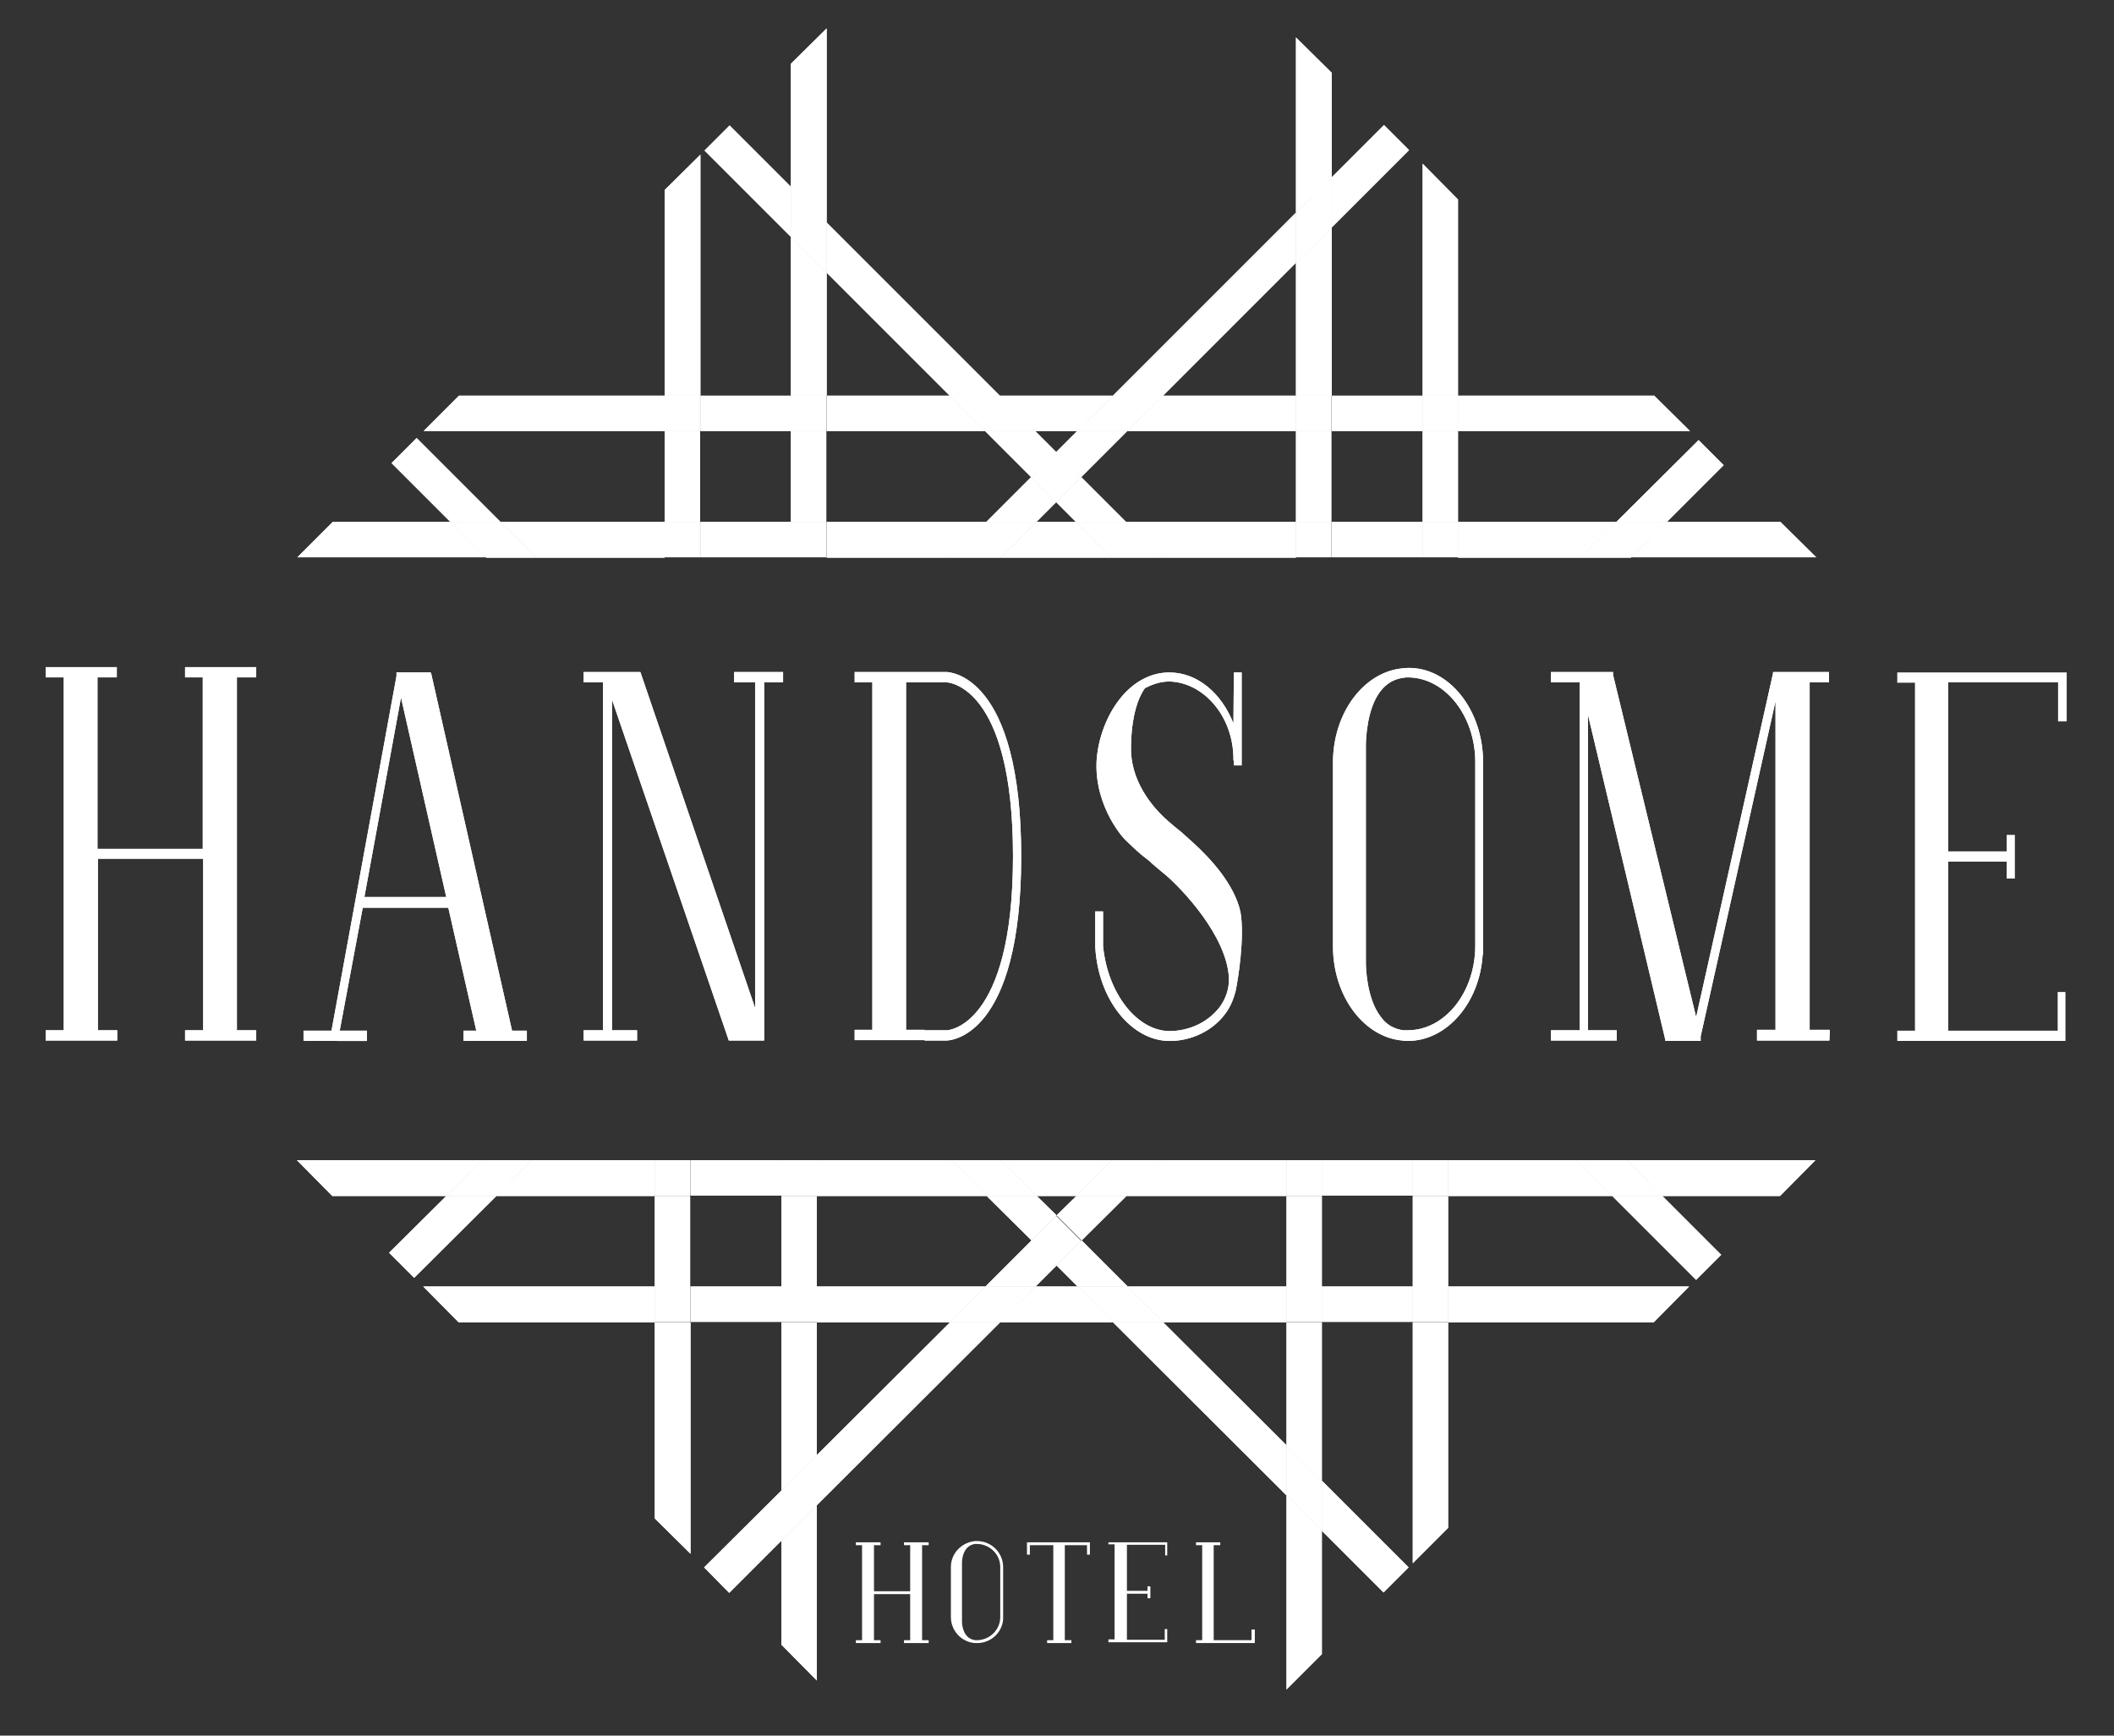 <?xml version="1.0" encoding="utf-8"?>
<!-- Generator: Adobe Illustrator 18.1.1, SVG Export Plug-In . SVG Version: 6.00 Build 0)  -->
<svg version="1.1" xmlns="http://www.w3.org/2000/svg" xmlns:xlink="http://www.w3.org/1999/xlink" x="0px" y="0px"
	 viewBox="0 0 514 422" enable-background="new 0 0 514 422" xml:space="preserve">
<rect x="0" y="0" width="514" height="422" fill="#333333" stroke="none"/>
<g id="Calque_2">
</g>
<g id="Calque_1">
	<path fill="#ffffff" d="M57.6,164.7v85.8h4.7v2.5H45v-2.5h4.4v-41.7H23.8v41.7h4.7v2.5H11.1v-2.5h4.4v-85.8h-4.4v-2.5h17.3v2.5
		h-4.7v41.7h25.6v-41.7H45v-2.5h17.3v2.5H57.6z M21.8,164.7h-4.3v85.8h4.3V164.7z M55.7,164.7h-4.3v85.8h4.3V164.7z"/>
	<path fill="#ffffff" d="M57.6,164.7v85.8h4.7v2.5H45v-2.5h4.4v-41.7H23.8v41.7h4.7v2.5H11.1v-2.5h4.4v-85.8h-4.4v-2.5h17.3v2.5
		h-4.7v41.7h25.6v-41.7H45v-2.5h17.3v2.5H57.6z"/>
	<path fill="#ffffff" d="M128.1,250.6v2.5h-15.4v-2.5h3.1l-6.8-29.9H88.2l-5.6,29.9h6.6v2.5H73.8v-2.5h6.8l15.8-86.2v-0.9h8.3v0.1
		h0.1l19.7,87H128.1z M108.5,218.1l-11-48.5l-8.9,48.5H108.5z M122.4,250.6l-19.2-84.6h-4.5l19.2,84.6H122.4z"/>
	<path fill="#ffffff" d="M128.1,250.6v2.5h-15.4v-2.5h3.1l-6.8-29.9H88.2l-5.6,29.9h6.6v2.5H73.8v-2.5h6.8l15.8-86.2v-0.9h8.3v0.1
		h0.1l19.7,87H128.1z M108.5,218.1l-11-48.5l-8.9,48.5H108.5z"/>
	<path fill="#ffffff" d="M185.8,165.9v84.6v2.5h-8.6l-28.4-82.9v80.4h6.1v2.5h-13v-2.5h4.7v-84.6h-4.7v-2.5h13.7h0.1l27.9,81.7
		v-79.2h-5.1v-2.5h11.9v2.5H185.8z M183.2,250.6l-29-84.6h-4.5l29,84.6H183.2z"/>
	<path fill="#ffffff" d="M185.8,165.9v84.6v2.5h-8.6l-28.4-82.9v80.4h6.1v2.5h-13v-2.5h4.7v-84.6h-4.7v-2.5h13.7h0.1l27.9,81.7
		v-79.2h-5.1v-2.5h11.9v2.5H185.8z"/>
	<path fill="#ffffff" d="M248.3,208.2c0,44.2-17.4,44.8-18.2,44.8h-5.3v-0.1h-17v-2.5h4.3v-84.5h-4.3v-2.5h17h5.3
		C230.8,163.4,248.3,164,248.3,208.2 M218.3,165.9h-4.2v84.5h4.2V165.9z M246.3,208.2c0-41.8-16-42.3-16.2-42.3h-5.3h-4.5v84.5h4.5
		v0.1h5.3C230.3,250.6,246.3,249.8,246.3,208.2"/>
	<path fill="#ffffff" d="M248.3,208.2c0,44.2-17.4,44.8-18.2,44.8h-5.3v-0.1h-17v-2.5h4.3v-84.5h-4.3v-2.5h17h5.3
		C230.8,163.4,248.3,164,248.3,208.2 M246.3,208.2c0-41.8-16-42.3-16.2-42.3h-5.3h-4.5v84.5h4.5v0.1h5.3
		C230.3,250.6,246.3,249.8,246.3,208.2"/>
	<path fill="#ffffff" d="M300.4,241.1c-0.5,1.8-1.2,3.7-2.5,5.4c-3,4.1-8.2,6.6-13.4,6.6h-0.3c-9-0.1-17.2-9.9-17.9-22.9V230v-8.4
		h1.9v8.4c1.1,11.5,8.2,20.6,16.1,20.7c4.9,0,9.5-2.2,12.3-5.9c1.5-2.1,2.3-4.5,2.2-7.1c-0.6-10.3-11.5-21.6-15.2-24.8
		c-1.9-1.6-3.2-2.6-4.2-3.6c-2.3-1.7-3.5-2.9-5.8-5.1c-0.1,0-7.3-7.6-7-18.7c0.2-5.1,2.1-10.7,5.1-14.8c3.3-4.6,7.8-7.2,12.6-7.2
		c6.8,0,12.7,5,15.6,12.4l0.1-12.4h1.9v21.2v1.4h-1.9v-1.2h-0.1v-0.3c0-10.5-7.3-18.7-15.6-18.9c-2.2,0-4.1,0.7-5.9,1.6
		c-3.7,5.1-3.4,14.8-3.4,15.2c0.2,8.7,6.5,15,9.2,17.3c2.3,2,2.7,2.2,3,2.5c0.3,0.3,0.4,0.3,2.8,2.5c4.4,4,10.1,10.2,11.6,16.9
		C302.7,227.8,301,238.4,300.4,241.1 M299.6,222.4c-1-4.7-4.8-10.3-10.7-15.6c-2.4-2.1-2.5-2.2-2.8-2.4c-0.2-0.3-0.7-0.5-3.1-2.6
		c-2.9-2.5-9.7-9.4-10-19.1c0-0.8-0.1-7,1.8-12.4c-3.7,4-6.1,9.8-6.2,15.3c-0.3,9.6,6.2,16.6,6.3,16.7c2.1,2.1,3.3,3.2,5.6,5
		c1,0.9,2.4,2,4.2,3.6c3.6,3,12.3,12.1,15.1,21.8C300.1,229.1,300.2,225.1,299.6,222.4"/>
	<path fill="#ffffff" d="M300.4,241.1c-0.5,1.8-1.2,3.7-2.5,5.4c-3,4.1-8.2,6.6-13.4,6.6h-0.3c-9-0.1-17.2-9.9-17.9-22.9V230v-8.4
		h1.9v8.4c1.1,11.5,8.2,20.6,16.1,20.7c4.9,0,9.5-2.2,12.3-5.9c1.5-2.1,2.3-4.5,2.2-7.1c-0.6-10.3-11.5-21.6-15.2-24.8
		c-1.9-1.6-3.2-2.6-4.2-3.6c-2.3-1.7-3.5-2.9-5.8-5.1c-0.1,0-7.3-7.6-7-18.7c0.2-5.1,2.1-10.7,5.1-14.8c3.3-4.6,7.8-7.2,12.6-7.2
		c6.8,0,12.7,5,15.6,12.4l0.1-12.4h1.9v21.2v1.4h-1.9v-1.2h-0.1v-0.3c0-10.5-7.3-18.7-15.6-18.9c-2.2,0-4.1,0.7-5.9,1.6
		c-3.7,5.1-3.4,14.8-3.4,15.2c0.2,8.7,6.5,15,9.2,17.3c2.3,2,2.7,2.2,3,2.5c0.3,0.3,0.4,0.3,2.8,2.5c4.4,4,10.1,10.2,11.6,16.9
		C302.7,227.8,301,238.4,300.4,241.1"/>
	<path fill="#ffffff" d="M360.6,185.3v46.8h-0.1c-0.7,11.7-8.7,21-18.2,21c-0.4,0-0.9,0-1.3-0.1c-9.4-0.8-16.9-10.8-16.9-22.9v-44.7
		c0-12.1,7.5-22,16.9-22.9c0.4,0,0.9-0.1,1.3-0.1C352.4,162.2,360.6,172.7,360.6,185.3 M332.9,246.9c-1.8-3.4-2.4-7.5-2.6-10.2h-0.2
		v-2.5v-0.4v-52.2v-0.5V180h0.1c0.1-2.5,0.6-7.5,2.7-11.6c-4.2,3.8-6.9,9.9-6.9,16.9V230C326,237,328.7,243.2,332.9,246.9
		 M358.7,185.3c0-11.3-7.4-20.6-16.4-20.6c-0.4,0-0.7,0-1.1,0.1c-2.2,0.3-4,1.3-5.5,3.2c-3.4,4.3-3.6,11.9-3.6,13.3v52.7
		c0,1.3,0.2,8.8,3.6,13.2c1.4,2,3.3,3,5.5,3.3h1.1c9,0,16.4-9.2,16.4-20.6V185.3z"/>
	<path fill="#ffffff" d="M360.6,185.3v46.8h-0.1c-0.7,11.7-8.7,21-18.2,21c-0.4,0-0.9,0-1.3-0.1c-9.4-0.8-16.9-10.8-16.9-22.9v-44.7
		c0-12.1,7.5-22,16.9-22.9c0.4,0,0.9-0.1,1.3-0.1C352.4,162.2,360.6,172.7,360.6,185.3 M358.7,185.3c0-11.3-7.4-20.6-16.4-20.6
		c-0.4,0-0.7,0-1.1,0.1c-2.2,0.3-4,1.3-5.5,3.2c-3.4,4.3-3.6,11.9-3.6,13.3v52.7c0,1.3,0.2,8.8,3.6,13.2c1.4,2,3.3,3,5.5,3.3h1.1
		c9,0,16.4-9.2,16.4-20.6V185.3z"/>
	<path fill="#ffffff" d="M444.9,250.4l-0.1,2.6h-17.6v-2.6h4.5v-79.9L413.5,252v1.1h-8.6v-0.3l-18.8-79v76.7h7v2.5h-16v-2.5h7v-84.6
		h-7v-2.5h15.1v0.7l20.2,83.2l18.7-83.6v-0.3h13.6v2.5H440v84.5H444.9z M411.2,250.6l-20.5-84.6h-4.3l20,84.6H411.2z M438.1,165.9
		h-4.4v84.5h4.4V165.9z"/>
	<path fill="#ffffff" d="M444.9,250.4l-0.1,2.6h-17.6v-2.6h4.5v-79.9L413.5,252v1.1h-8.6v-0.3l-18.8-79v76.7h7v2.5h-16v-2.5h7v-84.6
		h-7v-2.5h15.1v0.7l20.2,83.2l18.7-83.6v-0.3h13.6v2.5H440v84.5H444.9z"/>
	<path fill="#ffffff" d="M500.4,175.3v-9.4h-22.2h-4.5v41.1h14.2V203h2v10.6h-2v-4.1h-14.2v41.1h4.4h0.1h22.1v-9.4h1.9v11.9h-23.9
		h-0.1h-16.9v-2.5h4.3v-84.6h-4.3v-2.5h17h24.2v11.9H500.4z"/>
	<polygon fill="#ffffff" points="161.6,135.5 130.4,135.5 130.4,135.6 161.6,135.6 	"/>
	<polygon fill="#ffffff" points="161.6,135.5 130.4,135.5 130.4,135.6 161.6,135.6 	"/>
	<rect x="170.3" y="135.5" fill="#ffffff" width="22.1" height="0"/>
	<rect x="170.3" y="135.5" fill="#ffffff" width="22.1" height="0"/>
	<polygon fill="#ffffff" points="270.3,135.6 270.2,135.5 243.4,135.5 243.3,135.6 	"/>
	<polygon fill="#ffffff" points="270.3,135.6 270.2,135.5 243.4,135.5 243.3,135.6 	"/>
	<polygon fill="#ffffff" points="315.1,135.6 315.1,135.5 282.4,135.5 282.5,135.6 	"/>
	<polygon fill="#ffffff" points="315.1,135.6 315.1,135.5 282.4,135.5 282.5,135.6 	"/>
	<polygon fill="#ffffff" points="231.2,135.5 201,135.5 201,135.6 231.1,135.6 	"/>
	<polygon fill="#ffffff" points="231.2,135.5 201,135.5 201,135.6 231.1,135.6 	"/>
	<polygon fill="#ffffff" points="384.4,135.6 384.4,135.5 354.5,135.5 354.5,135.6 	"/>
	<polygon fill="#ffffff" points="384.4,135.6 384.4,135.5 354.5,135.5 354.5,135.6 	"/>
	<rect x="323.8" y="135.5" fill="#ffffff" width="22.1" height="0"/>
	<rect x="323.8" y="135.5" fill="#ffffff" width="22.1" height="0"/>
	<polygon fill="#ffffff" points="354.5,48.5 345.9,39.8 345.9,96.2 354.5,96.2 	"/>
	<polygon fill="#ffffff" points="354.5,48.5 345.9,39.8 345.9,96.2 354.5,96.2 	"/>
	<rect x="345.9" y="104.8" fill="#ffffff" width="8.6" height="22.1"/>
	<rect x="345.9" y="104.8" fill="#ffffff" width="8.6" height="22.1"/>
	<rect x="345.9" y="135.5" fill="#ffffff" width="8.6" height="0"/>
	<rect x="345.9" y="135.5" fill="#ffffff" width="8.6" height="0"/>
	<polygon fill="#ffffff" points="323.8,17.7 315.1,9.1 315.1,51.7 323.8,43.1 	"/>
	<polygon fill="#ffffff" points="323.8,17.7 315.1,9.1 315.1,51.7 323.8,43.1 	"/>
	<rect x="315.1" y="135.5" fill="#ffffff" width="8.6" height="0"/>
	<rect x="315.1" y="135.5" fill="#ffffff" width="8.6" height="0"/>
	<rect x="315.1" y="104.8" fill="#ffffff" width="8.6" height="22.1"/>
	<rect x="315.1" y="104.8" fill="#ffffff" width="8.6" height="22.1"/>
	<polygon fill="#ffffff" points="315.1,96.2 323.8,96.2 323.8,55.3 315.1,63.9 	"/>
	<polygon fill="#ffffff" points="315.1,96.2 323.8,96.2 323.8,55.3 315.1,63.9 	"/>
	<rect x="192.3" y="135.5" fill="#ffffff" width="8.6" height="0"/>
	<rect x="192.3" y="135.5" fill="#ffffff" width="8.6" height="0"/>
	<rect x="192.3" y="104.8" fill="#ffffff" width="8.6" height="22.1"/>
	<rect x="192.3" y="104.8" fill="#ffffff" width="8.6" height="22.1"/>
	<polygon fill="#ffffff" points="201,66.3 192.3,57.6 192.3,96.2 201,96.2 	"/>
	<polygon fill="#ffffff" points="201,66.3 192.3,57.6 192.3,96.2 201,96.2 	"/>
	<polygon fill="#ffffff" points="201,6.9 192.3,15.5 192.3,45.4 201,54.1 	"/>
	<polygon fill="#ffffff" points="201,6.9 192.3,15.5 192.3,45.4 201,54.1 	"/>
	<rect x="161.6" y="135.5" fill="#ffffff" width="8.6" height="0"/>
	<rect x="161.6" y="135.5" fill="#ffffff" width="8.6" height="0"/>
	<rect x="161.6" y="104.8" fill="#ffffff" width="8.6" height="22.1"/>
	<rect x="161.6" y="104.8" fill="#ffffff" width="8.6" height="22.1"/>
	<polygon fill="#ffffff" points="170.3,37.6 161.6,46.2 161.6,96.2 170.3,96.2 	"/>
	<polygon fill="#ffffff" points="170.3,37.6 161.6,46.2 161.6,96.2 170.3,96.2 	"/>
	<rect x="170.3" y="126.9" fill="#ffffff" width="22.1" height="8.6"/>
	<rect x="170.3" y="126.9" fill="#ffffff" width="22.1" height="8.6"/>
	<polygon fill="#ffffff" points="161.6,135.5 161.6,126.9 121.7,126.9 130.4,135.5 	"/>
	<polygon fill="#ffffff" points="161.6,135.5 161.6,126.9 121.7,126.9 130.4,135.5 	"/>
	<polygon fill="#ffffff" points="80.9,126.9 72.3,135.5 118.2,135.5 109.5,126.9 	"/>
	<polygon fill="#ffffff" points="80.9,126.9 72.3,135.5 118.2,135.5 109.5,126.9 	"/>
	<polygon fill="#ffffff" points="441.6,135.5 432.9,126.9 405.3,126.9 396.6,135.5 	"/>
	<polygon fill="#ffffff" points="441.6,135.5 432.9,126.9 405.3,126.9 396.6,135.5 	"/>
	<polygon fill="#ffffff" points="384.4,135.5 393,126.9 354.5,126.9 354.5,135.5 	"/>
	<polygon fill="#ffffff" points="384.4,135.5 393,126.9 354.5,126.9 354.5,135.5 	"/>
	<polygon fill="#ffffff" points="315.1,135.5 315.1,126.9 273.8,126.9 282.4,135.5 	"/>
	<polygon fill="#ffffff" points="315.1,135.5 315.1,126.9 273.8,126.9 282.4,135.5 	"/>
	<polygon fill="#ffffff" points="231.2,135.5 239.8,126.9 201,126.9 201,135.5 	"/>
	<polygon fill="#ffffff" points="231.2,135.5 239.8,126.9 201,126.9 201,135.5 	"/>
	<rect x="323.8" y="126.9" fill="#ffffff" width="22.1" height="8.6"/>
	<rect x="323.8" y="126.9" fill="#ffffff" width="22.1" height="8.6"/>
	<polygon fill="#ffffff" points="261.6,126.9 252,126.9 243.4,135.5 270.2,135.5 	"/>
	<polygon fill="#ffffff" points="261.6,126.9 252,126.9 243.4,135.5 270.2,135.5 	"/>
	<rect x="345.9" y="126.9" fill="#ffffff" width="8.6" height="8.6"/>
	<rect x="345.9" y="126.9" fill="#ffffff" width="8.6" height="8.6"/>
	<rect x="315.1" y="126.9" fill="#ffffff" width="8.6" height="8.6"/>
	<rect x="315.1" y="126.9" fill="#ffffff" width="8.6" height="8.6"/>
	<rect x="192.3" y="126.9" fill="#ffffff" width="8.6" height="8.6"/>
	<rect x="192.3" y="126.9" fill="#ffffff" width="8.6" height="8.6"/>
	<rect x="161.6" y="126.9" fill="#ffffff" width="8.6" height="8.6"/>
	<rect x="161.6" y="126.9" fill="#ffffff" width="8.6" height="8.6"/>
	<polygon fill="#ffffff" points="111.6,96.2 103,104.8 161.6,104.8 161.6,96.2 	"/>
	<polygon fill="#ffffff" points="111.6,96.2 103,104.8 161.6,104.8 161.6,96.2 	"/>
	<rect x="170.3" y="96.2" fill="#ffffff" width="22.1" height="8.6"/>
	<rect x="170.3" y="96.2" fill="#ffffff" width="22.1" height="8.6"/>
	<polygon fill="#ffffff" points="230.9,96.2 201,96.2 201,104.8 239.5,104.8 	"/>
	<polygon fill="#ffffff" points="230.9,96.2 201,96.2 201,104.8 239.5,104.8 	"/>
	<polygon fill="#ffffff" points="315.1,96.2 282.8,96.2 274.1,104.8 315.1,104.8 	"/>
	<polygon fill="#ffffff" points="315.1,96.2 282.8,96.2 274.1,104.8 315.1,104.8 	"/>
	<polygon fill="#ffffff" points="261.9,104.8 270.6,96.2 243.1,96.2 251.7,104.8 	"/>
	<polygon fill="#ffffff" points="261.9,104.8 270.6,96.2 243.1,96.2 251.7,104.8 	"/>
	<polygon fill="#ffffff" points="410.9,104.8 402.2,96.2 354.5,96.2 354.5,104.8 	"/>
	<polygon fill="#ffffff" points="410.9,104.8 402.2,96.2 354.5,96.2 354.5,104.8 	"/>
	<rect x="323.8" y="96.2" fill="#ffffff" width="22.1" height="8.6"/>
	<rect x="323.8" y="96.2" fill="#ffffff" width="22.1" height="8.6"/>
	<rect x="345.9" y="96.2" fill="#ffffff" width="8.6" height="8.6"/>
	<rect x="345.9" y="96.2" fill="#ffffff" width="8.6" height="8.6"/>
	<rect x="315.1" y="96.2" fill="#ffffff" width="8.6" height="8.6"/>
	<rect x="315.1" y="96.2" fill="#ffffff" width="8.6" height="8.6"/>
	<rect x="192.3" y="96.2" fill="#ffffff" width="8.6" height="8.6"/>
	<rect x="192.3" y="96.2" fill="#ffffff" width="8.6" height="8.6"/>
	<rect x="161.6" y="96.2" fill="#ffffff" width="8.6" height="8.6"/>
	<rect x="161.6" y="96.2" fill="#ffffff" width="8.6" height="8.6"/>
	<polygon fill="#ffffff" points="230.9,96.2 243.1,96.2 201,54.1 201,66.3 	"/>
	<polygon fill="#ffffff" points="230.9,96.2 243.1,96.2 201,54.1 201,66.3 	"/>
	<polygon fill="#ffffff" points="177.4,30.5 171.3,36.6 192.3,57.6 192.3,45.4 	"/>
	<polygon fill="#ffffff" points="177.4,30.5 171.3,36.6 192.3,57.6 192.3,45.4 	"/>
	<polygon fill="#ffffff" points="282.5,135.6 282.4,135.5 270.2,135.5 270.3,135.6 	"/>
	<polygon fill="#ffffff" points="282.5,135.6 282.4,135.5 270.2,135.5 270.3,135.6 	"/>
	<polygon fill="#ffffff" points="261.6,126.9 273.8,126.9 262.9,116 256.8,122.1 	"/>
	<polygon fill="#ffffff" points="261.6,126.9 273.8,126.9 262.9,116 256.8,122.1 	"/>
	<polygon fill="#ffffff" points="256.8,109.9 251.7,104.8 239.5,104.8 250.7,116 	"/>
	<polygon fill="#ffffff" points="256.8,109.9 251.7,104.8 239.5,104.8 250.7,116 	"/>
	<polygon fill="#ffffff" points="201,54.1 192.3,45.4 192.3,57.6 201,66.3 	"/>
	<polygon fill="#ffffff" points="201,54.1 192.3,45.4 192.3,57.6 201,66.3 	"/>
	<polygon fill="#ffffff" points="270.2,135.5 282.4,135.5 273.8,126.9 261.6,126.9 	"/>
	<polygon fill="#ffffff" points="270.2,135.5 282.4,135.5 273.8,126.9 261.6,126.9 	"/>
	<polygon fill="#ffffff" points="239.5,104.8 251.7,104.8 243.1,96.2 230.9,96.2 	"/>
	<polygon fill="#ffffff" points="239.5,104.8 251.7,104.8 243.1,96.2 230.9,96.2 	"/>
	<polygon fill="#ffffff" points="130.4,135.5 118.2,135.5 118.2,135.6 130.4,135.6 	"/>
	<polygon fill="#ffffff" points="130.4,135.5 118.2,135.5 118.2,135.6 130.4,135.6 	"/>
	<polygon fill="#ffffff" points="101.3,106.5 95.2,112.6 109.5,126.9 121.7,126.9 	"/>
	<polygon fill="#ffffff" points="101.3,106.5 95.2,112.6 109.5,126.9 121.7,126.9 	"/>
	<polygon fill="#ffffff" points="121.7,126.9 109.5,126.9 118.2,135.5 130.4,135.5 	"/>
	<polygon fill="#ffffff" points="121.7,126.9 109.5,126.9 118.2,135.5 130.4,135.5 	"/>
	<polygon fill="#ffffff" points="384.4,135.6 396.6,135.6 396.6,135.5 384.4,135.5 	"/>
	<polygon fill="#ffffff" points="384.4,135.6 396.6,135.6 396.6,135.5 384.4,135.5 	"/>
	<polygon fill="#ffffff" points="419.1,113.1 413,107 393,126.9 405.3,126.9 	"/>
	<polygon fill="#ffffff" points="419.1,113.1 413,107 393,126.9 405.3,126.9 	"/>
	<polygon fill="#ffffff" points="396.6,135.5 405.3,126.9 393,126.9 384.4,135.5 	"/>
	<polygon fill="#ffffff" points="396.6,135.5 405.3,126.9 393,126.9 384.4,135.5 	"/>
	<polygon fill="#ffffff" points="342.6,36.5 336.5,30.4 323.8,43.1 323.8,55.3 	"/>
	<polygon fill="#ffffff" points="342.6,36.5 336.5,30.4 323.8,43.1 323.8,55.3 	"/>
	<polygon fill="#ffffff" points="256.8,122.1 250.7,116 239.8,126.9 252,126.9 	"/>
	<polygon fill="#ffffff" points="256.8,122.1 250.7,116 239.8,126.9 252,126.9 	"/>
	<polygon fill="#ffffff" points="315.1,63.9 315.1,51.7 270.6,96.2 282.8,96.2 	"/>
	<polygon fill="#ffffff" points="315.1,63.9 315.1,51.7 270.6,96.2 282.8,96.2 	"/>
	<polygon fill="#ffffff" points="243.3,135.6 243.4,135.5 231.2,135.5 231.1,135.6 	"/>
	<polygon fill="#ffffff" points="243.3,135.6 243.4,135.5 231.2,135.5 231.1,135.6 	"/>
	<polygon fill="#ffffff" points="262.9,116 274.1,104.8 261.9,104.8 256.8,109.9 	"/>
	<polygon fill="#ffffff" points="262.9,116 274.1,104.8 261.9,104.8 256.8,109.9 	"/>
	<polygon fill="#ffffff" points="323.8,55.3 323.8,43.1 315.1,51.7 315.1,63.9 	"/>
	<polygon fill="#ffffff" points="323.8,55.3 323.8,43.1 315.1,51.7 315.1,63.9 	"/>
	<polygon fill="#ffffff" points="243.4,135.5 252,126.9 239.8,126.9 231.2,135.5 	"/>
	<polygon fill="#ffffff" points="243.4,135.5 252,126.9 239.8,126.9 231.2,135.5 	"/>
	<polygon fill="#ffffff" points="274.1,104.8 282.8,96.2 270.6,96.2 261.9,104.8 	"/>
	<polygon fill="#ffffff" points="274.1,104.8 282.8,96.2 270.6,96.2 261.9,104.8 	"/>
	<polygon fill="#ffffff" points="262.9,116 256.8,109.9 250.7,116 256.8,122.1 	"/>
	<polygon fill="#ffffff" points="262.9,116 256.8,109.9 250.7,116 256.8,122.1 	"/>
	<polygon fill="#ffffff" points="352.1,282.1 383.3,282.1 383.3,282.1 352.1,282.1 	"/>
	<polygon fill="#ffffff" points="352.1,282.1 383.3,282.1 383.3,282.1 352.1,282.1 	"/>
	<rect x="321.4" y="282.1" fill="#ffffff" width="22.1" height="0"/>
	<rect x="321.4" y="282.1" fill="#ffffff" width="22.1" height="0"/>
	<polygon fill="#ffffff" points="243.5,282.1 243.5,282.1 270.3,282.1 270.4,282.1 	"/>
	<polygon fill="#ffffff" points="243.5,282.1 243.5,282.1 270.3,282.1 270.4,282.1 	"/>
	<polygon fill="#ffffff" points="198.6,282.1 198.6,282.1 231.3,282.1 231.3,282.1 	"/>
	<polygon fill="#ffffff" points="198.6,282.1 198.6,282.1 231.3,282.1 231.3,282.1 	"/>
	<polygon fill="#ffffff" points="282.6,282.1 312.8,282.1 312.8,282.1 282.6,282.1 	"/>
	<polygon fill="#ffffff" points="282.6,282.1 312.8,282.1 312.8,282.1 282.6,282.1 	"/>
	<polygon fill="#ffffff" points="129.4,282.1 129.3,282.1 159.2,282.1 159.2,282.1 	"/>
	<polygon fill="#ffffff" points="129.4,282.1 129.3,282.1 159.2,282.1 159.2,282.1 	"/>
	<rect x="167.9" y="282.1" fill="#ffffff" width="22.1" height="0"/>
	<rect x="167.9" y="282.1" fill="#ffffff" width="22.1" height="0"/>
	<polygon fill="#ffffff" points="159.2,369.2 167.9,377.8 167.9,321.5 159.2,321.5 	"/>
	<polygon fill="#ffffff" points="159.2,369.2 167.9,377.8 167.9,321.5 159.2,321.5 	"/>
	<rect x="159.2" y="290.8" fill="#ffffff" width="8.6" height="22.1"/>
	<rect x="159.2" y="290.8" fill="#ffffff" width="8.6" height="22.1"/>
	<rect x="159.2" y="282.1" fill="#ffffff" width="8.6" height="0"/>
	<rect x="159.2" y="282.1" fill="#ffffff" width="8.6" height="0"/>
	<polygon fill="#ffffff" points="190,399.9 198.6,408.6 198.6,366 190,374.6 	"/>
	<polygon fill="#ffffff" points="190,399.9 198.6,408.6 198.6,366 190,374.6 	"/>
	<rect x="190" y="282.1" fill="#ffffff" width="8.6" height="0"/>
	<rect x="190" y="282.1" fill="#ffffff" width="8.6" height="0"/>
	<rect x="190" y="290.8" fill="#ffffff" width="8.6" height="22.1"/>
	<rect x="190" y="290.8" fill="#ffffff" width="8.6" height="22.1"/>
	<polygon fill="#ffffff" points="198.6,321.5 190,321.5 190,362.4 198.6,353.8 	"/>
	<polygon fill="#ffffff" points="198.6,321.5 190,321.5 190,362.4 198.6,353.8 	"/>
	<rect x="312.8" y="282.1" fill="#ffffff" width="8.6" height="0"/>
	<rect x="312.8" y="282.1" fill="#ffffff" width="8.6" height="0"/>
	<rect x="312.8" y="290.8" fill="#ffffff" width="8.6" height="22.1"/>
	<rect x="312.8" y="290.8" fill="#ffffff" width="8.6" height="22.1"/>
	<polygon fill="#ffffff" points="312.8,351.4 321.4,360 321.4,321.5 312.8,321.5 	"/>
	<polygon fill="#ffffff" points="312.8,351.4 321.4,360 321.4,321.5 312.8,321.5 	"/>
	<polygon fill="#ffffff" points="312.8,410.8 321.4,402.2 321.4,372.2 312.8,363.6 	"/>
	<polygon fill="#ffffff" points="312.8,410.8 321.4,402.2 321.4,372.2 312.8,363.6 	"/>
	<rect x="343.5" y="282.1" fill="#ffffff" width="8.6" height="0"/>
	<rect x="343.5" y="282.1" fill="#ffffff" width="8.6" height="0"/>
	<rect x="343.5" y="290.8" fill="#ffffff" width="8.6" height="22.1"/>
	<rect x="343.5" y="290.8" fill="#ffffff" width="8.6" height="22.1"/>
	<polygon fill="#ffffff" points="343.5,380.1 352.1,371.5 352.1,321.5 343.5,321.5 	"/>
	<polygon fill="#ffffff" points="343.5,380.1 352.1,371.5 352.1,321.5 343.5,321.5 	"/>
	<rect x="321.4" y="282.1" fill="#ffffff" width="22.1" height="8.6"/>
	<rect x="321.4" y="282.1" fill="#ffffff" width="22.1" height="8.6"/>
	<polygon fill="#ffffff" points="352.1,282.1 352.1,290.8 392,290.8 383.3,282.1 	"/>
	<polygon fill="#ffffff" points="352.1,282.1 352.1,290.8 392,290.8 383.3,282.1 	"/>
	<polygon fill="#ffffff" points="432.8,290.8 441.4,282.1 395.6,282.1 404.2,290.8 	"/>
	<polygon fill="#ffffff" points="432.8,290.8 441.4,282.1 395.6,282.1 404.2,290.8 	"/>
	<polygon fill="#ffffff" points="72.2,282.1 80.8,290.8 108.5,290.8 117.1,282.1 	"/>
	<polygon fill="#ffffff" points="72.2,282.1 80.8,290.8 108.5,290.8 117.1,282.1 	"/>
	<polygon fill="#ffffff" points="129.3,282.1 120.7,290.8 159.2,290.8 159.2,282.1 	"/>
	<polygon fill="#ffffff" points="129.3,282.1 120.7,290.8 159.2,290.8 159.2,282.1 	"/>
	<polygon fill="#ffffff" points="198.6,282.1 198.6,290.8 239.9,290.8 231.3,282.1 	"/>
	<polygon fill="#ffffff" points="198.6,282.1 198.6,290.8 239.9,290.8 231.3,282.1 	"/>
	<polygon fill="#ffffff" points="282.6,282.1 273.9,290.8 312.8,290.8 312.8,282.1 	"/>
	<polygon fill="#ffffff" points="282.6,282.1 273.9,290.8 312.8,290.8 312.8,282.1 	"/>
	<rect x="167.9" y="282.1" fill="#ffffff" width="22.1" height="8.6"/>
	<rect x="167.9" y="282.1" fill="#ffffff" width="22.1" height="8.6"/>
	<polygon fill="#ffffff" points="252.1,290.8 261.7,290.8 270.3,282.1 243.5,282.1 	"/>
	<polygon fill="#ffffff" points="252.1,290.8 261.7,290.8 270.3,282.1 243.5,282.1 	"/>
	<rect x="159.2" y="282.1" fill="#ffffff" width="8.6" height="8.6"/>
	<rect x="159.2" y="282.1" fill="#ffffff" width="8.6" height="8.6"/>
	<rect x="190" y="282.1" fill="#ffffff" width="8.6" height="8.6"/>
	<rect x="190" y="282.1" fill="#ffffff" width="8.6" height="8.6"/>
	<rect x="312.8" y="282.1" fill="#ffffff" width="8.6" height="8.6"/>
	<rect x="312.8" y="282.1" fill="#ffffff" width="8.6" height="8.6"/>
	<rect x="343.5" y="282.1" fill="#ffffff" width="8.6" height="8.6"/>
	<rect x="343.5" y="282.1" fill="#ffffff" width="8.6" height="8.6"/>
	<polygon fill="#ffffff" points="402.1,321.5 410.7,312.8 352.1,312.8 352.1,321.5 	"/>
	<polygon fill="#ffffff" points="402.1,321.5 410.7,312.8 352.1,312.8 352.1,321.5 	"/>
	<rect x="321.4" y="312.8" fill="#ffffff" width="22.1" height="8.6"/>
	<rect x="321.4" y="312.8" fill="#ffffff" width="22.1" height="8.6"/>
	<polygon fill="#ffffff" points="282.8,321.5 312.8,321.5 312.8,312.8 274.2,312.8 	"/>
	<polygon fill="#ffffff" points="282.8,321.5 312.8,321.5 312.8,312.8 274.2,312.8 	"/>
	<polygon fill="#ffffff" points="198.6,321.5 231,321.5 239.6,312.8 198.6,312.8 	"/>
	<polygon fill="#ffffff" points="198.6,321.5 231,321.5 239.6,312.8 198.6,312.8 	"/>
	<polygon fill="#ffffff" points="251.8,312.8 243.2,321.5 270.6,321.5 262,312.8 	"/>
	<polygon fill="#ffffff" points="251.8,312.8 243.2,321.5 270.6,321.5 262,312.8 	"/>
	<polygon fill="#ffffff" points="102.9,312.8 111.5,321.5 159.2,321.5 159.2,312.8 	"/>
	<polygon fill="#ffffff" points="102.9,312.8 111.5,321.5 159.2,321.5 159.2,312.8 	"/>
	<rect x="167.9" y="312.8" fill="#ffffff" width="22.1" height="8.6"/>
	<rect x="167.9" y="312.8" fill="#ffffff" width="22.1" height="8.6"/>
	<rect x="159.2" y="312.8" fill="#ffffff" width="8.6" height="8.6"/>
	<rect x="159.2" y="312.8" fill="#ffffff" width="8.6" height="8.6"/>
	<rect x="190" y="312.8" fill="#ffffff" width="8.6" height="8.6"/>
	<rect x="190" y="312.8" fill="#ffffff" width="8.6" height="8.6"/>
	<rect x="312.8" y="312.8" fill="#ffffff" width="8.6" height="8.6"/>
	<rect x="312.8" y="312.8" fill="#ffffff" width="8.6" height="8.6"/>
	<rect x="343.5" y="312.8" fill="#ffffff" width="8.6" height="8.6"/>
	<rect x="343.5" y="312.8" fill="#ffffff" width="8.6" height="8.6"/>
	<polygon fill="#ffffff" points="282.8,321.5 270.6,321.5 312.8,363.6 312.8,351.4 	"/>
	<polygon fill="#ffffff" points="282.8,321.5 270.6,321.5 312.8,363.6 312.8,351.4 	"/>
	<polygon fill="#ffffff" points="336.4,387.2 342.5,381.1 321.4,360 321.4,372.2 	"/>
	<polygon fill="#ffffff" points="336.4,387.2 342.5,381.1 321.4,360 321.4,372.2 	"/>
	<polygon fill="#ffffff" points="231.3,282.1 231.3,282.1 243.5,282.1 243.5,282.1 	"/>
	<polygon fill="#ffffff" points="231.3,282.1 231.3,282.1 243.5,282.1 243.5,282.1 	"/>
	<polygon fill="#ffffff" points="252.1,290.8 239.9,290.8 250.8,301.6 256.9,295.5 	"/>
	<polygon fill="#ffffff" points="252.1,290.8 239.9,290.8 250.8,301.6 256.9,295.5 	"/>
	<polygon fill="#ffffff" points="256.9,307.7 262,312.8 274.2,312.8 263,301.6 	"/>
	<polygon fill="#ffffff" points="256.9,307.7 262,312.8 274.2,312.8 263,301.6 	"/>
	<polygon fill="#ffffff" points="312.8,363.6 321.4,372.2 321.4,360 312.8,351.4 	"/>
	<polygon fill="#ffffff" points="312.8,363.6 321.4,372.2 321.4,360 312.8,351.4 	"/>
	<polygon fill="#ffffff" points="243.5,282.1 231.3,282.1 239.9,290.8 252.1,290.8 	"/>
	<polygon fill="#ffffff" points="243.5,282.1 231.3,282.1 239.9,290.8 252.1,290.8 	"/>
	<polygon fill="#ffffff" points="274.2,312.8 262,312.8 270.6,321.5 282.8,321.5 	"/>
	<polygon fill="#ffffff" points="274.2,312.8 262,312.8 270.6,321.5 282.8,321.5 	"/>
	<polygon fill="#ffffff" points="383.4,282.1 395.6,282.1 395.5,282.1 383.3,282.1 	"/>
	<polygon fill="#ffffff" points="383.4,282.1 395.6,282.1 395.5,282.1 383.3,282.1 	"/>
	<polygon fill="#ffffff" points="412.4,311.2 418.5,305.1 404.2,290.8 392,290.8 	"/>
	<polygon fill="#ffffff" points="412.4,311.2 418.5,305.1 404.2,290.8 392,290.8 	"/>
	<polygon fill="#ffffff" points="392,290.8 404.2,290.8 395.6,282.1 383.3,282.1 	"/>
	<polygon fill="#ffffff" points="392,290.8 404.2,290.8 395.6,282.1 383.3,282.1 	"/>
	<polygon fill="#ffffff" points="129.4,282.1 117.2,282.1 117.1,282.1 129.3,282.1 	"/>
	<polygon fill="#ffffff" points="129.4,282.1 117.2,282.1 117.1,282.1 129.3,282.1 	"/>
	<polygon fill="#ffffff" points="94.6,304.6 100.7,310.7 120.7,290.8 108.5,290.8 	"/>
	<polygon fill="#ffffff" points="94.6,304.6 100.7,310.7 120.7,290.8 108.5,290.8 	"/>
	<polygon fill="#ffffff" points="117.1,282.1 108.5,290.8 120.7,290.8 129.3,282.1 	"/>
	<polygon fill="#ffffff" points="117.1,282.1 108.5,290.8 120.7,290.8 129.3,282.1 	"/>
	<polygon fill="#ffffff" points="171.2,381.1 177.3,387.3 190,374.6 190,362.4 	"/>
	<polygon fill="#ffffff" points="171.2,381.1 177.3,387.3 190,374.6 190,362.4 	"/>
	<polygon fill="#ffffff" points="256.9,295.5 263,301.6 273.9,290.8 261.7,290.8 	"/>
	<polygon fill="#ffffff" points="256.9,295.5 263,301.6 273.9,290.8 261.7,290.8 	"/>
	<polygon fill="#ffffff" points="198.6,353.8 198.6,366 243.2,321.5 231,321.5 	"/>
	<polygon fill="#ffffff" points="198.6,353.8 198.6,366 243.2,321.5 231,321.5 	"/>
	<polygon fill="#ffffff" points="270.4,282.1 270.3,282.1 282.6,282.1 282.6,282.1 	"/>
	<polygon fill="#ffffff" points="270.4,282.1 270.3,282.1 282.6,282.1 282.6,282.1 	"/>
	<polygon fill="#ffffff" points="250.8,301.6 239.6,312.8 251.8,312.8 256.9,307.7 	"/>
	<polygon fill="#ffffff" points="250.8,301.6 239.6,312.8 251.8,312.8 256.9,307.7 	"/>
	<polygon fill="#ffffff" points="190,362.4 190,374.6 198.6,366 198.6,353.8 	"/>
	<polygon fill="#ffffff" points="190,362.4 190,374.6 198.6,366 198.6,353.8 	"/>
	<polygon fill="#ffffff" points="270.3,282.1 261.7,290.8 273.9,290.8 282.6,282.1 	"/>
	<polygon fill="#ffffff" points="270.3,282.1 261.7,290.8 273.9,290.8 282.6,282.1 	"/>
	<polygon fill="#ffffff" points="239.6,312.8 231,321.5 243.2,321.5 251.8,312.8 	"/>
	<polygon fill="#ffffff" points="239.6,312.8 231,321.5 243.2,321.5 251.8,312.8 	"/>
	
		<rect x="252.6" y="297.3" transform="matrix(-0.707 -0.707 0.707 -0.707 225.169 696.596)" fill="#ffffff" width="8.6" height="8.6"/>
	
		<rect x="252.6" y="297.3" transform="matrix(-0.707 -0.707 0.707 -0.707 225.169 696.596)" fill="#ffffff" width="8.6" height="8.6"/>
	<path fill="#ffffff" d="M224.2,375.7v23.1h1.6v0.7h-6v-0.7h1.5v-11.2h-8.8v11.2h1.6v0.7h-6v-0.7h1.5v-23.1h-1.5V375h6v0.7h-1.6
		v11.2h8.8v-11.2h-1.5V375h6v0.7H224.2z"/>
	<path fill="#ffffff" d="M243.9,381v12.8h0c-0.3,3.2-3,5.7-6.3,5.7c-0.1,0-0.3,0-0.5,0c-3.3-0.2-5.9-3-5.9-6.3V381
		c0-3.3,2.6-6,5.9-6.3c0.1,0,0.3,0,0.5,0C241,374.7,243.9,377.5,243.9,381 M243.2,381c0-3.1-2.6-5.6-5.7-5.6c-0.1,0-0.3,0-0.4,0
		c-0.8,0.1-1.4,0.4-1.9,0.9c-1.2,1.2-1.3,3.2-1.3,3.6v14.4c0,0.4,0.1,2.4,1.3,3.6c0.5,0.5,1.2,0.8,1.9,0.9h0.4
		c3.1,0,5.7-2.5,5.7-5.6V381z"/>
	<path fill="#ffffff" d="M265,375v3h-0.7v-2.3h-3.8h-1.6v23.1h1.6v0.7h-5.9v-0.7h1.5v-23.1h-1.5h-4.2v2.3h-0.7v-3h4.9h5.9H265z"/>
	<path fill="#ffffff" d="M283.3,378.2v-2.6h-7.7H274v11.2h5v-1.1h0.7v2.9h-0.7v-1.1h-5v11.2h1.5h0h7.7v-2.6h0.6v3.2h-8.4h0h-5.9
		v-0.7h1.5v-23.1h-1.5V375h5.9h8.4v3.2H283.3z"/>
	<path fill="#ffffff" d="M305.1,396.3v3.2h-8.4h0h-5.9v-0.7h1.5v-23.1h-1.5V375h5.9v0.7h-1.6v23.1h1.5h0h7.7v-2.6H305.1z"/>
</g>
</svg>
